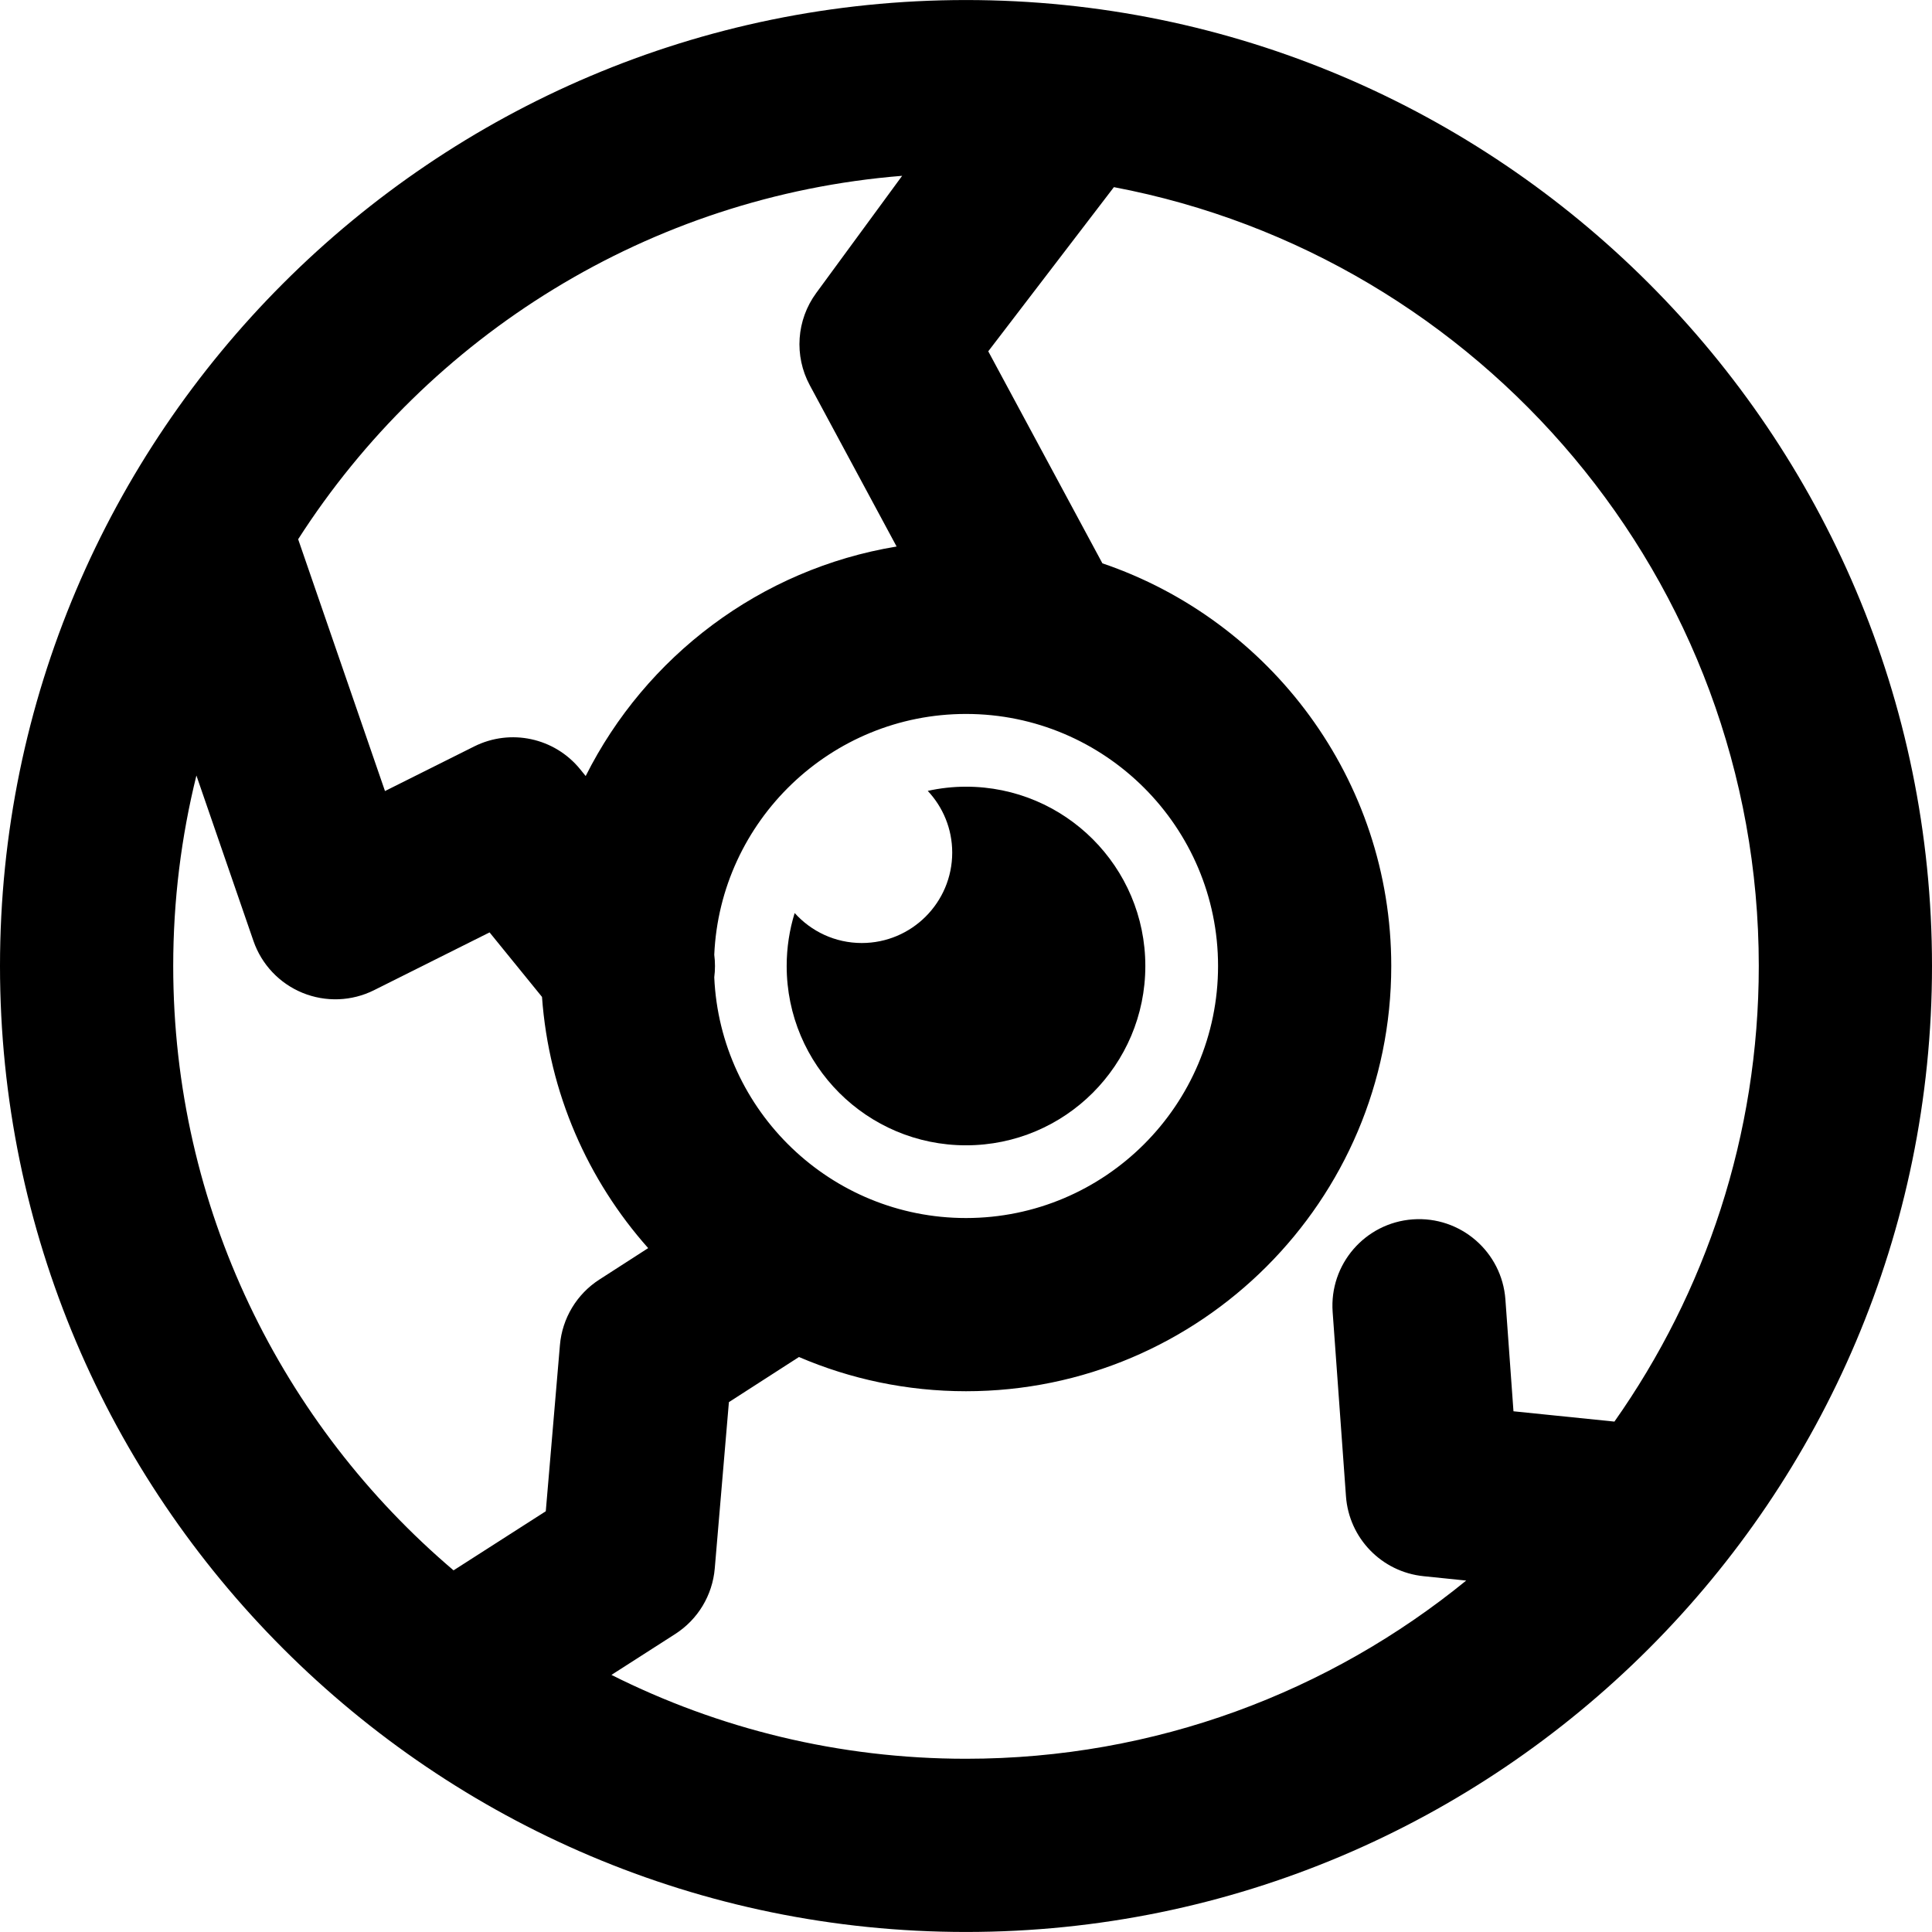 <?xml version="1.0" encoding="iso-8859-1"?>
<!-- Uploaded to: SVG Repo, www.svgrepo.com, Generator: SVG Repo Mixer Tools -->
<!DOCTYPE svg PUBLIC "-//W3C//DTD SVG 1.1//EN" "http://www.w3.org/Graphics/SVG/1.1/DTD/svg11.dtd">
<svg fill="#000000" height="800px" width="800px" version="1.1" id="Capa_1" xmlns="http://www.w3.org/2000/svg" xmlns:xlink="http://www.w3.org/1999/xlink" 
	 viewBox="0 0 297.01 297.01" xml:space="preserve">
<g>
	<path d="M148.505,0.005C66.621,0.005,0,66.624,0,148.505s66.621,148.5,148.505,148.5s148.505-66.619,148.505-148.5
		S230.389,0.005,148.505,0.005z M109.804,150.244c0.149-1.151,0.148-2.318,0-3.475c0.911-20.563,17.918-37.012,38.701-37.012
		c21.365,0,38.749,17.382,38.749,38.747s-17.384,38.747-38.749,38.747C127.723,187.252,110.716,170.806,109.804,150.244z
		 M138.689,27.029l-13.21,18.016c-3.04,4.144-3.423,9.664-0.986,14.184l13.344,24.789c-20.959,3.454-38.579,16.906-47.799,35.283
		l-0.845-1.04c-3.935-4.843-10.7-6.304-16.287-3.512l-13.722,6.86L45.836,82.898C65.855,51.677,99.719,30.151,138.689,27.029z
		 M26.629,148.505c0-10.094,1.241-19.9,3.565-29.284l8.77,25.434c1.251,3.622,4.006,6.533,7.555,7.982
		c3.554,1.449,7.556,1.301,10.986-0.416l17.757-8.882l8.06,9.916c1.065,14.764,7.047,28.183,16.323,38.62l-7.51,4.837
		c-3.469,2.234-5.704,5.951-6.056,10.064l-2.175,25.551l-14.178,9.085C43.381,219.041,26.629,185.696,26.629,148.505z
		 M93.998,257.486l9.803-6.285c3.482-2.232,5.73-5.955,6.08-10.081l2.174-25.567l10.771-6.937c7.89,3.384,16.568,5.261,25.679,5.261
		c36.047,0,65.375-29.325,65.375-65.372c0-28.713-18.616-53.145-44.406-61.903l-17.548-32.593l19.316-25.239
		c56.376,10.681,99.139,60.304,99.139,119.735c0,26.047-8.218,50.209-22.192,70.04l-15.52-1.585l-1.24-17.186
		c-0.531-7.331-6.914-12.851-14.241-12.317c-7.332,0.531-12.848,6.904-12.317,14.238l2.048,28.334
		c0.464,6.446,5.495,11.628,11.928,12.283l6.555,0.672c-20.989,17.113-47.765,27.394-76.895,27.394
		C128.922,270.378,110.41,265.728,93.998,257.486z"/>
	<path d="M176.074,148.505c0-15.224-12.346-27.566-27.569-27.566c-2.02,0-3.986,0.229-5.88,0.644
		c2.327,2.484,3.761,5.814,3.761,9.487c0,7.674-6.227,13.901-13.904,13.901c-4.1,0-7.775-1.784-10.318-4.61
		c-0.795,2.576-1.227,5.306-1.227,8.144c0,15.224,12.346,27.566,27.569,27.566C163.729,176.071,176.074,163.729,176.074,148.505z"/>
</g>
</svg>